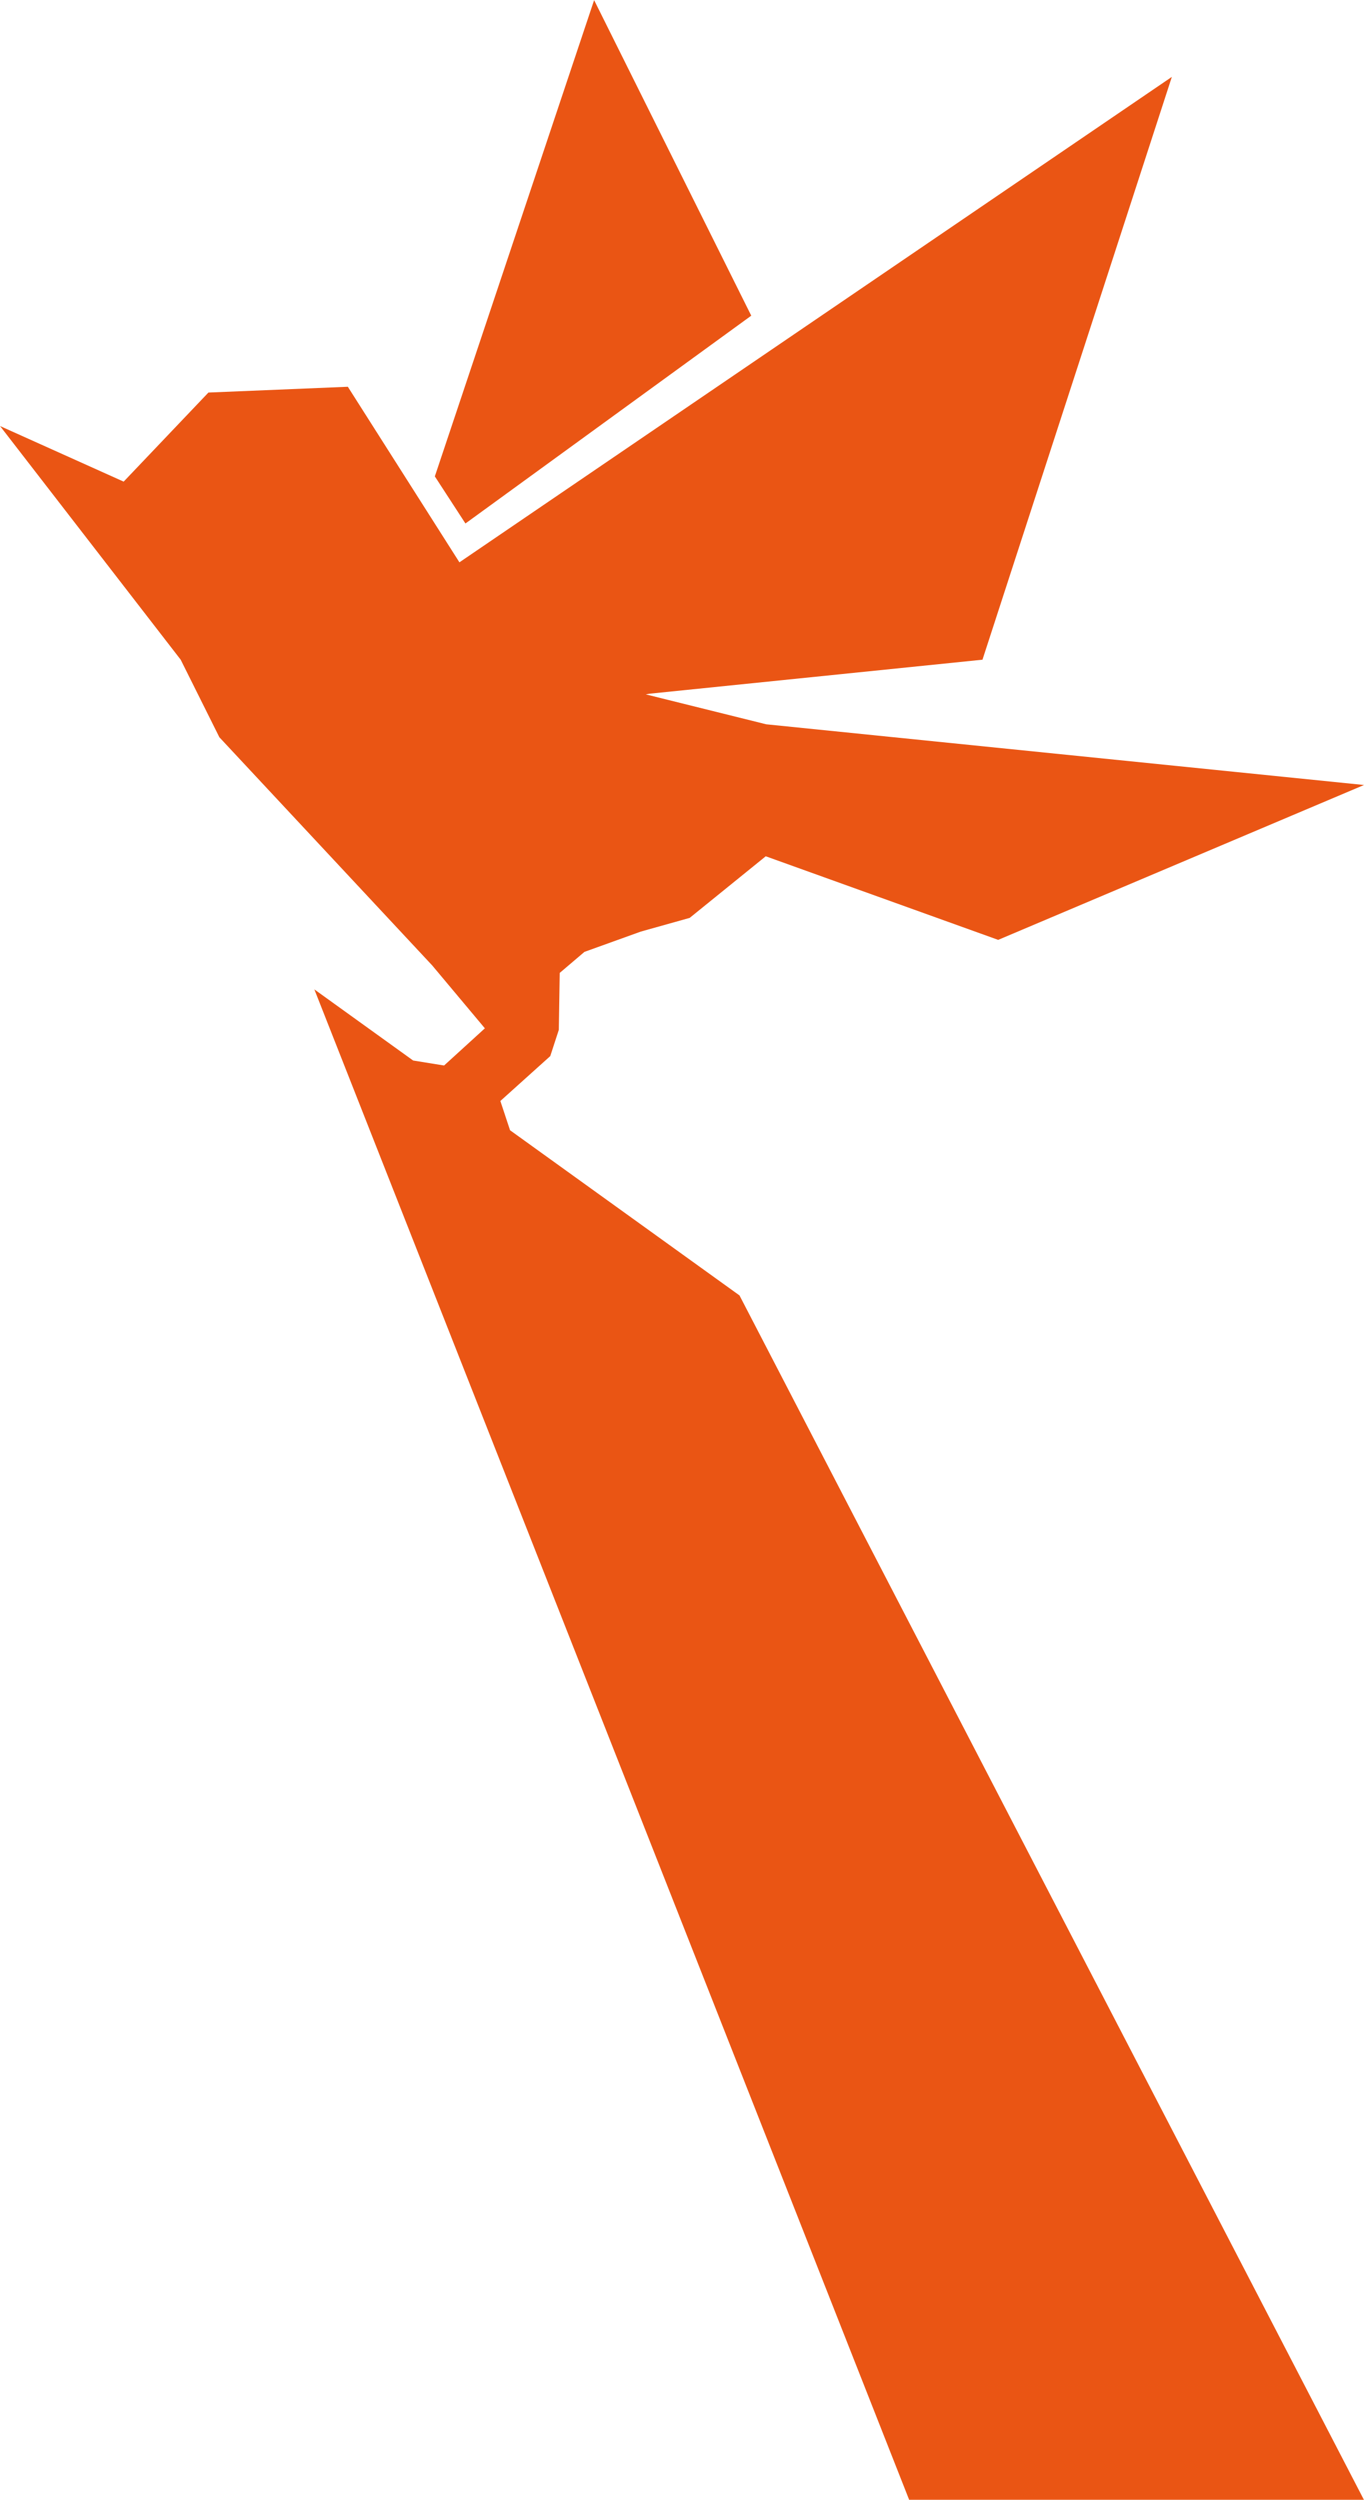 <svg xmlns="http://www.w3.org/2000/svg" width="115.875" height="212.313"><path data-name="7.svg" d="M43.33 95.994l-.823-2.485 4.239-3.813.726-2.227.078-4.838 2.1-1.786 4.792-1.725 4.15-1.163 6.46-5.232 19.746 7.1 31.078-13.154-50.782-5.155-10.23-2.541.3-.056 28.3-2.89 16.088-49.5-60.523 41.23-9.479-14.911-11.845.492-7.2 7.566-10.5-4.721L15.35 56.03l3.286 6.587 18.081 19.379 4.474 5.341-3.466 3.159-2.628-.425-8.392-6.04 50.529 128.281h38.633L62.823 110.024zm20.491-69.183L50.472.011 36.94 40.461l2.6 4z" fill="#ea5514" fill-rule="evenodd"/></svg>